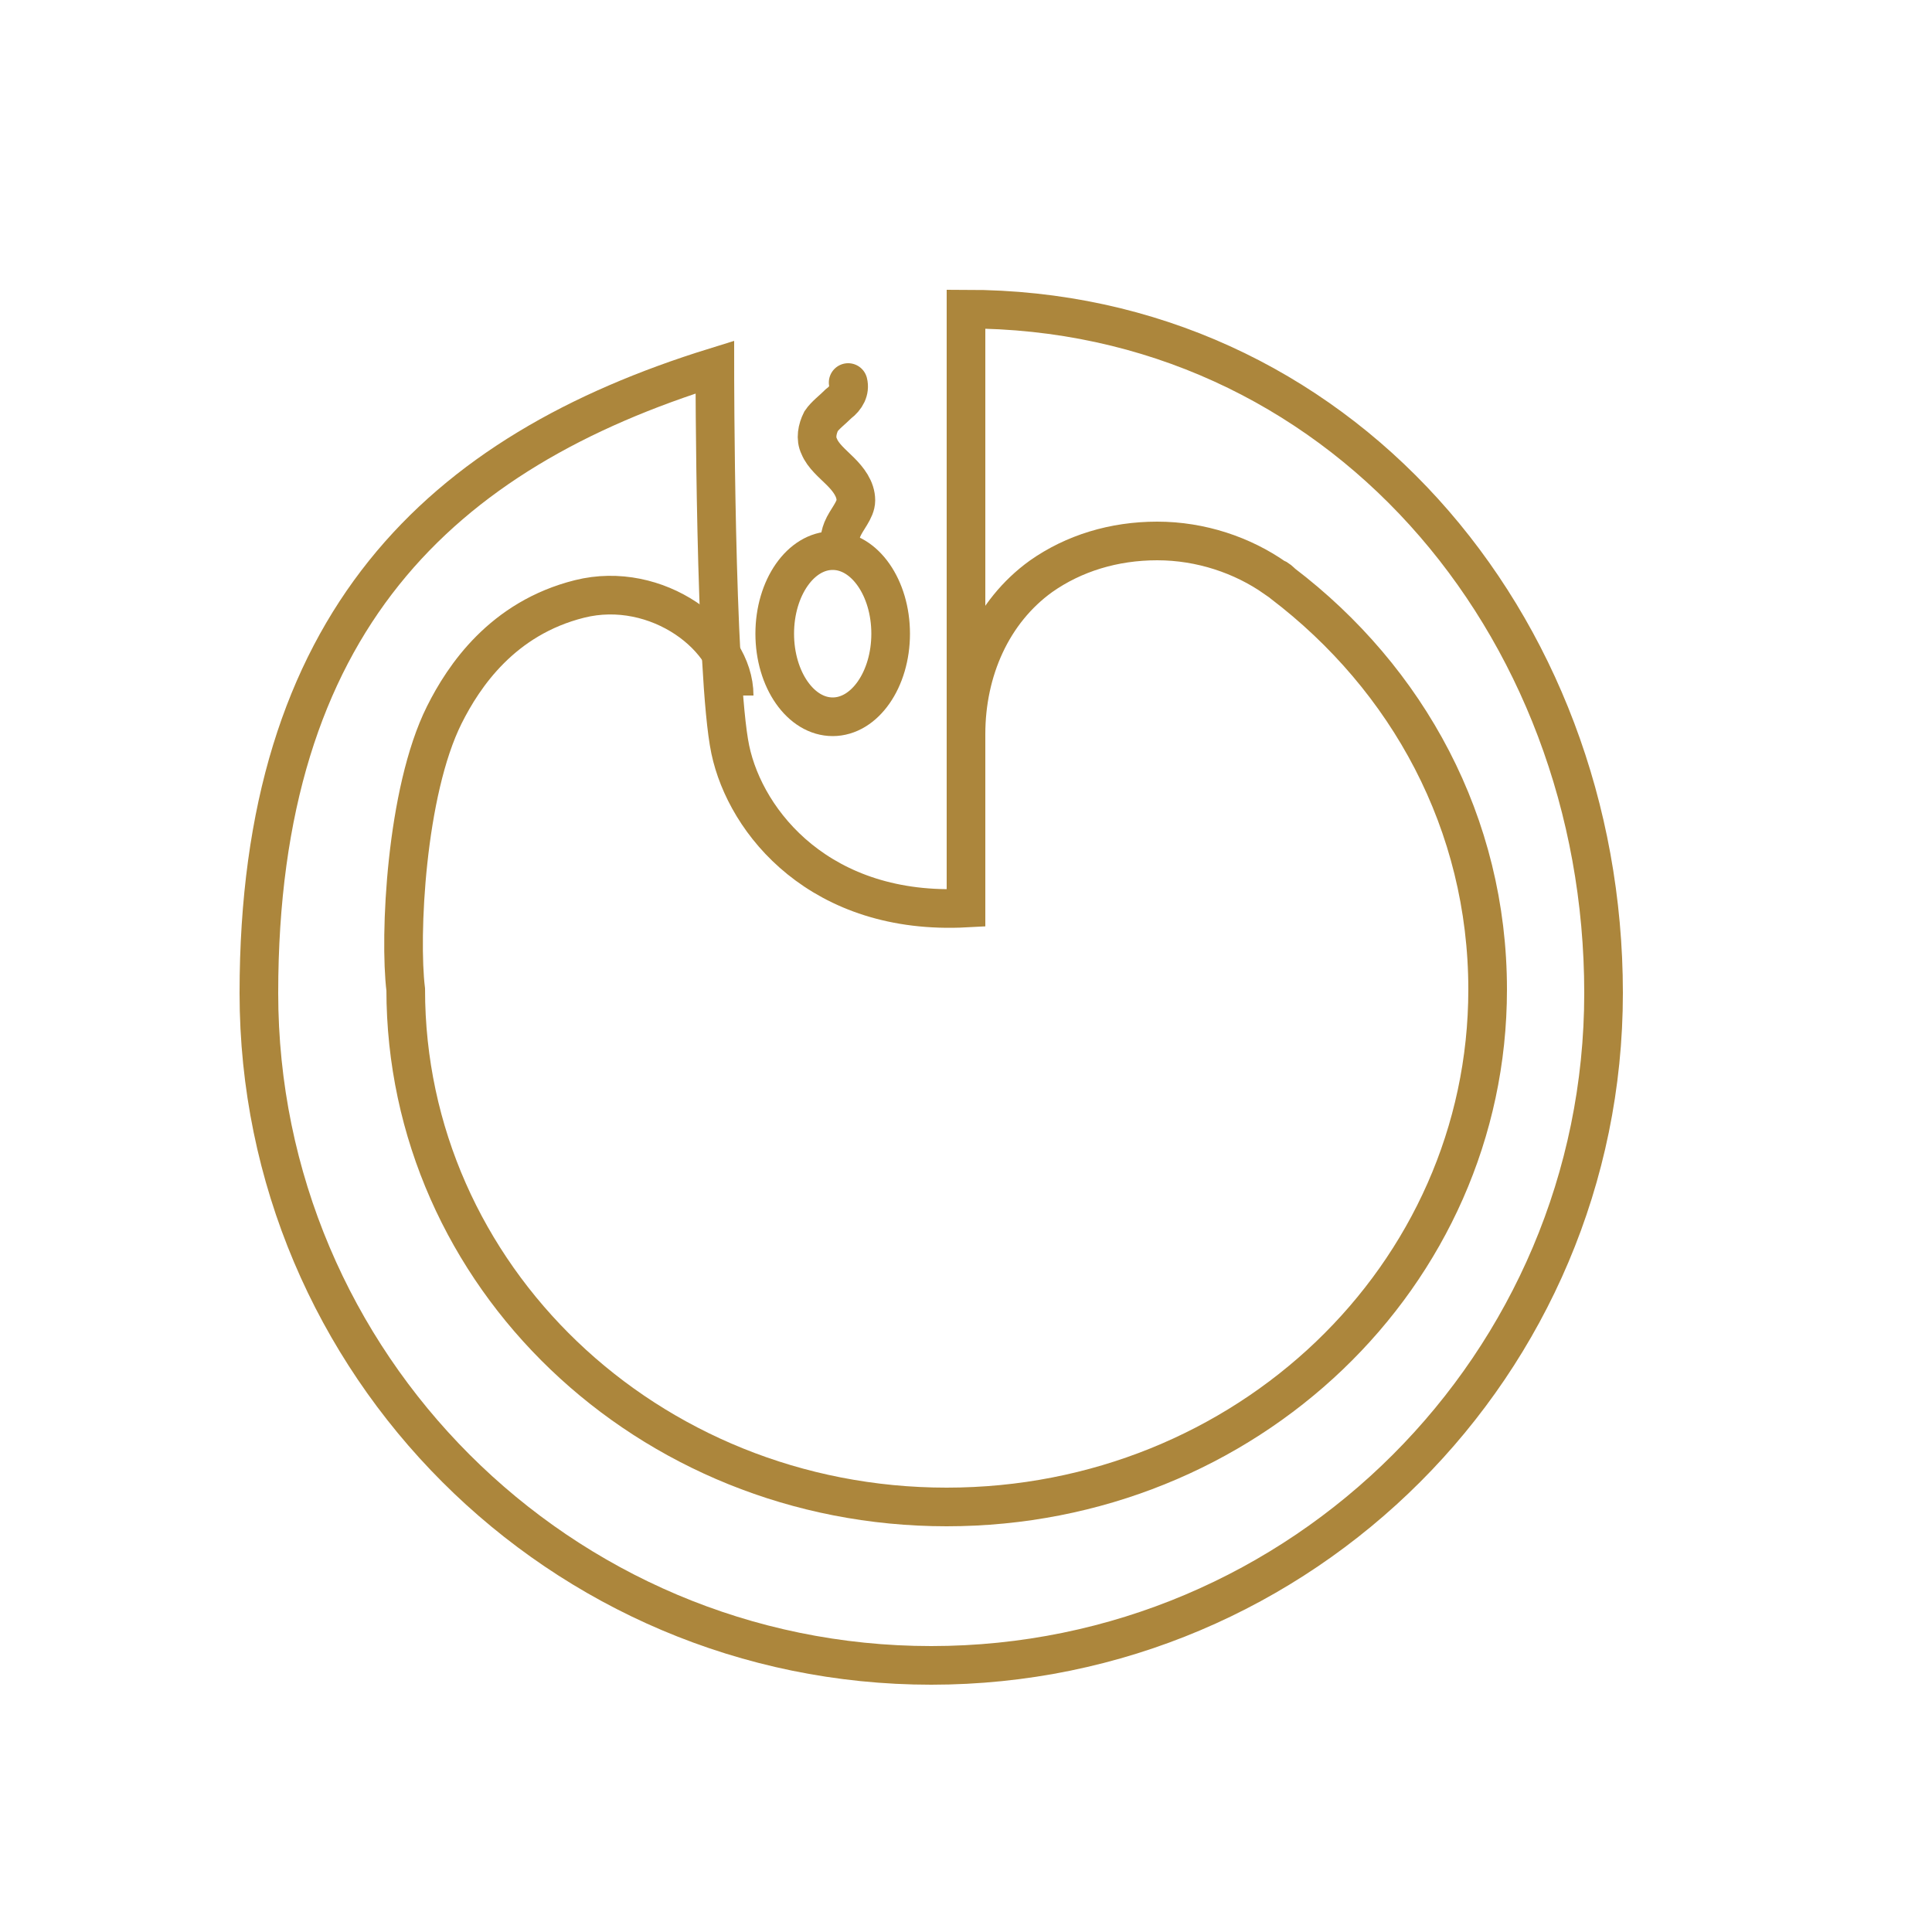 <svg width="50" height="50" viewBox="0 0 50 50" fill="none" xmlns="http://www.w3.org/2000/svg">
<path d="M41.5 25.7C41.5 35.3 33.7 43.1 24.1 43.1C14.5 43.1 6.7 35.3 6.7 25.7C6.7 16.1 11.4 11.7 18.5 9.5C18.5 9.5 18.5 17.5 18.9 19.4C19.3 21.3 21.25 23.7 25 23.5V8C34.6 8 41.5 16.1 41.5 25.7Z" stroke="#AC863C" stroke-miterlimit="10"/>
<path d="M21.95 9.9C22 10.1 21.9 10.3 21.7 10.45C21.55 10.6 21.35 10.75 21.25 10.9C21.15 11.1 21.1 11.35 21.2 11.55C21.3 11.8 21.55 12 21.75 12.2C21.95 12.4 22.15 12.65 22.15 12.95C22.15 13.2 21.9 13.45 21.8 13.7C21.7 13.95 21.75 14.05 21.75 14.25" stroke="#AC863C" stroke-miterlimit="10" stroke-linecap="round"/>
<path d="M21.55 18.55C22.378 18.55 23.05 17.587 23.05 16.4C23.05 15.213 22.378 14.25 21.55 14.25C20.721 14.25 20.05 15.213 20.05 16.4C20.05 17.587 20.721 18.55 21.55 18.55Z" stroke="#AC863C" stroke-miterlimit="10"/>
<path d="M25 19C25 17.355 25.674 15.828 26.943 14.914C27.788 14.32 28.822 14 29.949 14C31.077 14 32.157 14.366 33.003 14.96C33.05 14.96 33.144 15.051 33.191 15.097C36.433 17.565 38.5 21.313 38.5 25.609C38.5 33.013 32.251 39 24.5 39C16.748 39 10.5 33.013 10.5 25.609C10.333 24.239 10.5 20.5 11.499 18.5C11.999 17.5 12.999 16 14.999 15.5C16.999 15 19 16.5 19 18" stroke="#AC863C" stroke-miterlimit="10"/>
</svg>
